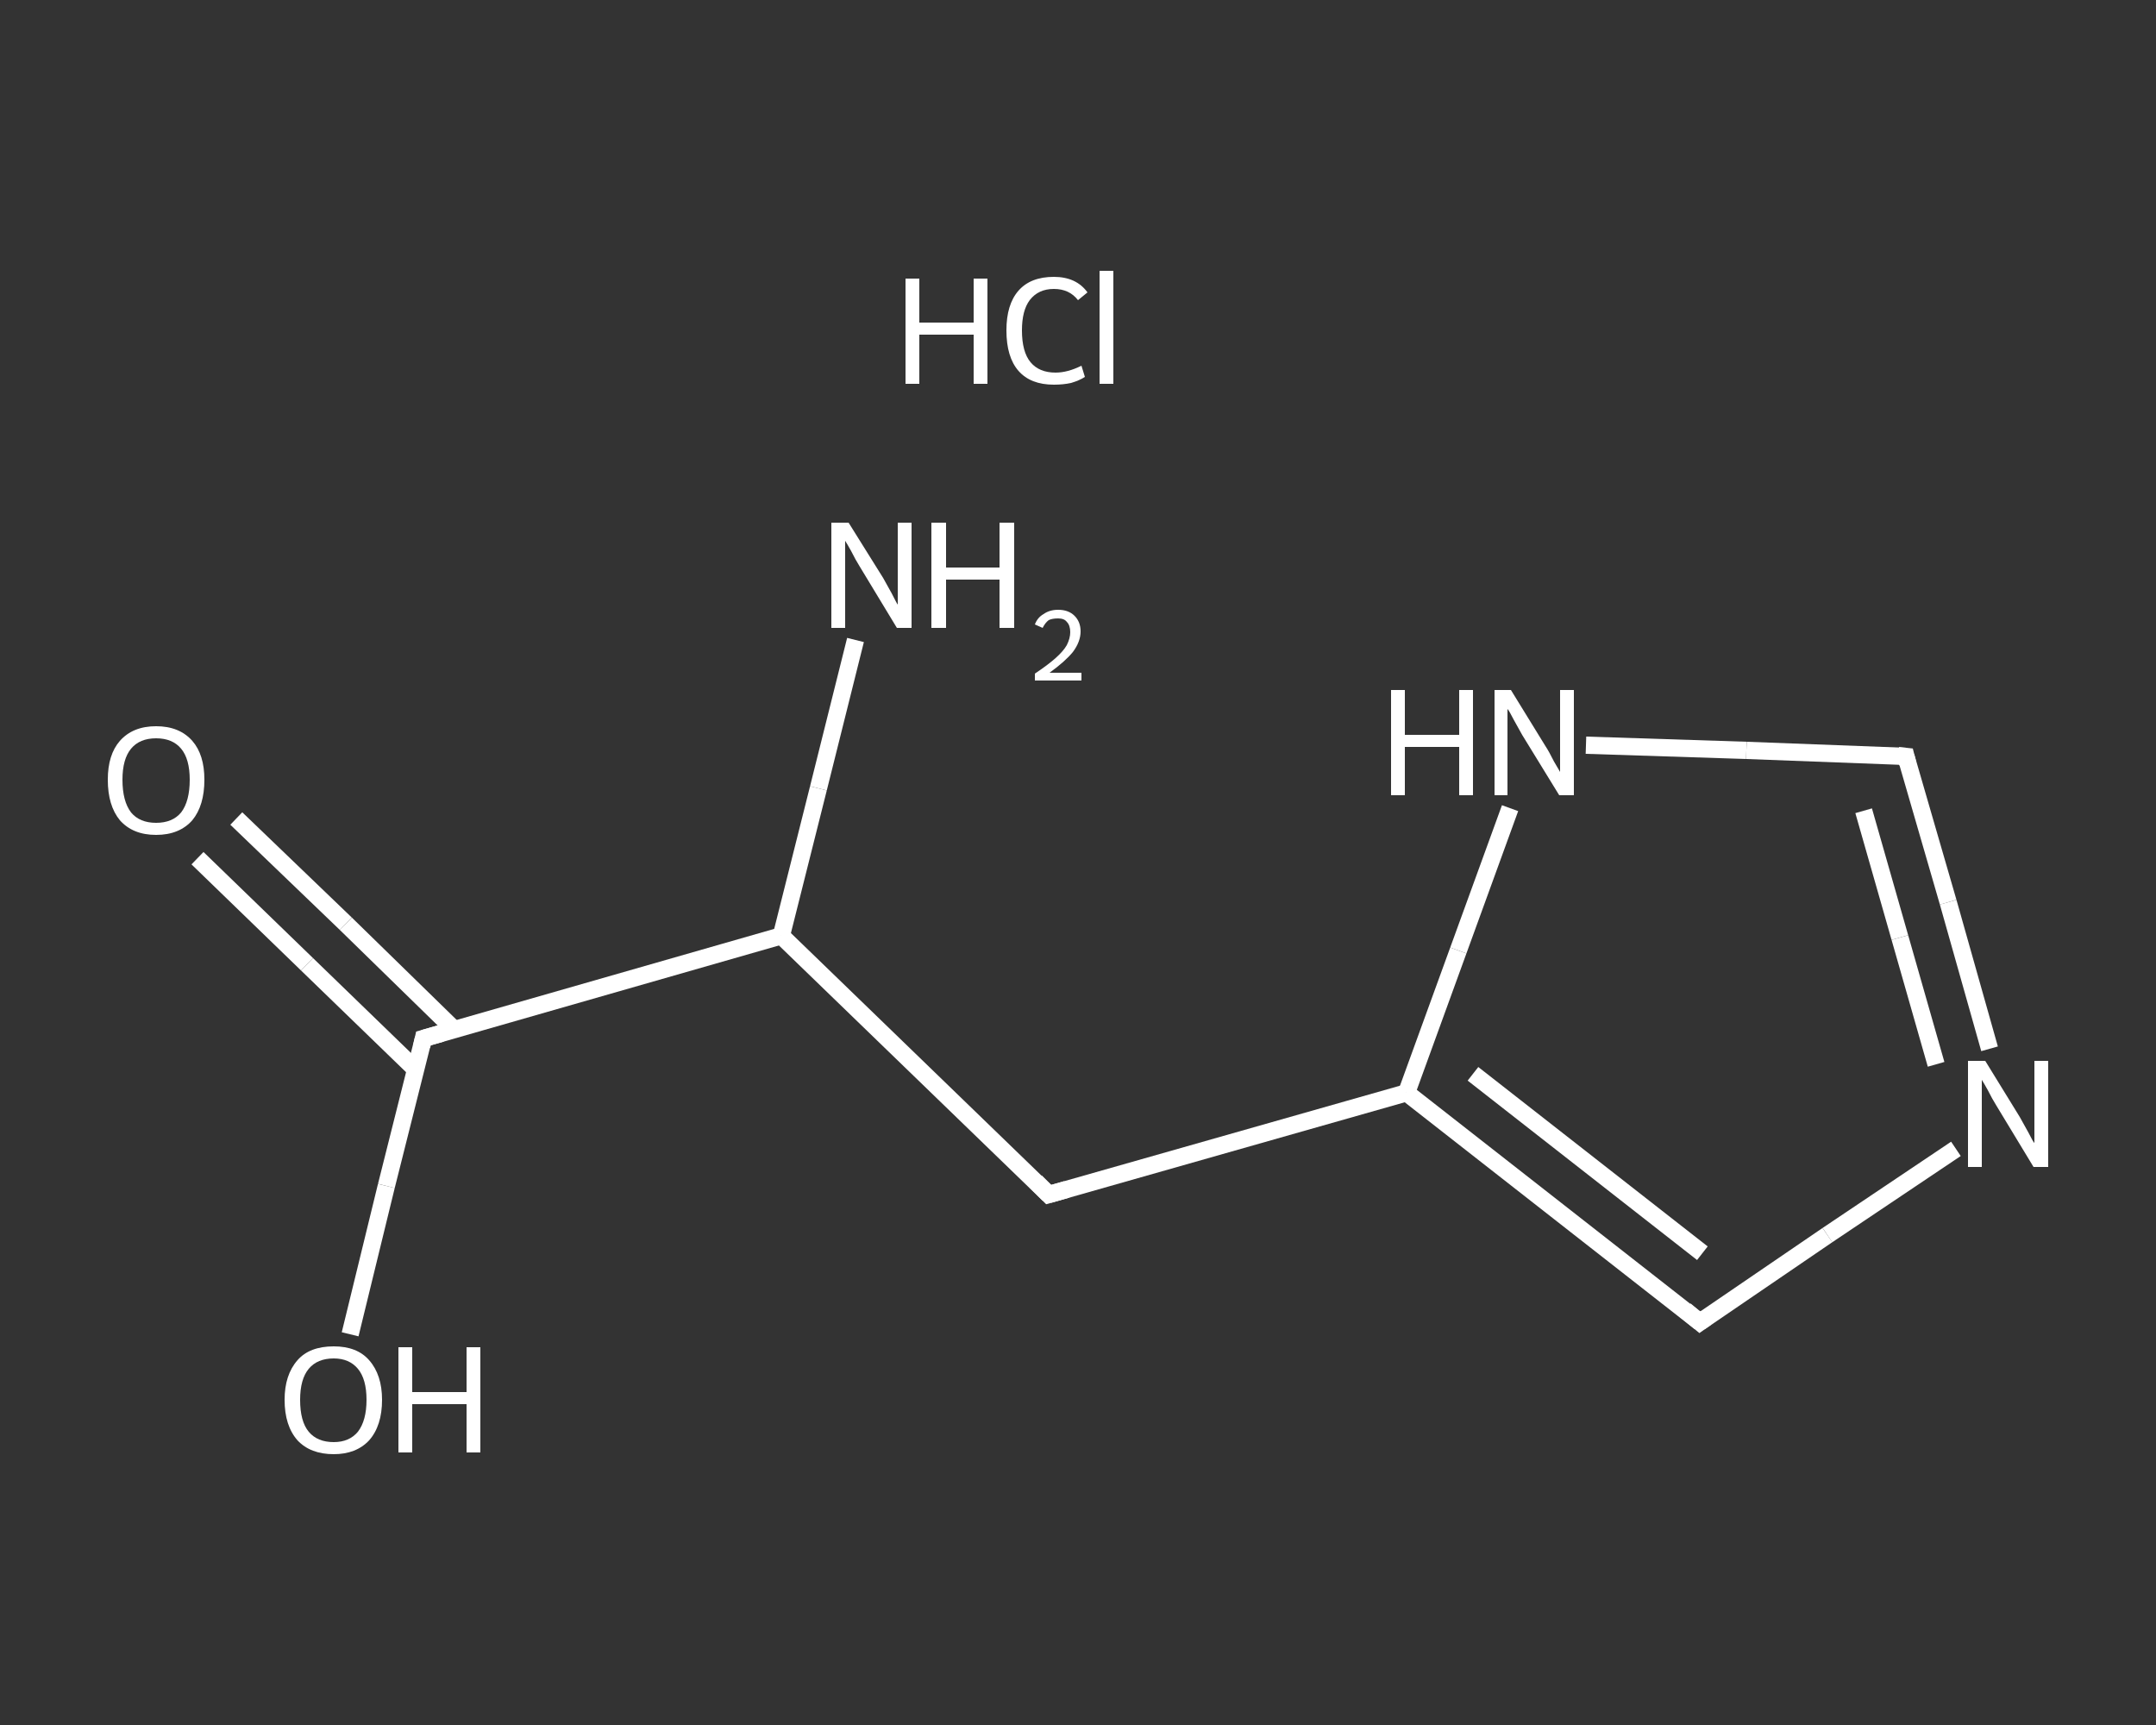<?xml version='1.0' encoding='iso-8859-1'?>
<svg version='1.1' baseProfile='full'
              xmlns='http://www.w3.org/2000/svg'
                      xmlns:rdkit='http://www.rdkit.org/xml'
                      xmlns:xlink='http://www.w3.org/1999/xlink'
                  xml:space='preserve'
width='250px' height='200px' viewBox='0 0 250 200'>
<rect x="0" y="0" width="250" height="200" fill="#333333" stroke="none"/>
<!-- END OF HEADER -->
<rect style='opacity:1.0;fill:transparent;stroke:none' width='250.0' height='200.0' x='0.0' y='0.0'> </rect>
<path class='bond-0 atom-1 atom-2' d='M 99.2,74.2 L 94.9,91.4' style='fill:none;fill-rule:evenodd;stroke:#FFFFFF;stroke-width:2.0px;stroke-linecap:butt;stroke-linejoin:miter;stroke-opacity:1' />
<path class='bond-0 atom-1 atom-2' d='M 94.9,91.4 L 90.6,108.5' style='fill:none;fill-rule:evenodd;stroke:#FFFFFF;stroke-width:2.0px;stroke-linecap:butt;stroke-linejoin:miter;stroke-opacity:1' />
<path class='bond-1 atom-2 atom-3' d='M 90.6,108.5 L 121.6,138.5' style='fill:none;fill-rule:evenodd;stroke:#FFFFFF;stroke-width:2.0px;stroke-linecap:butt;stroke-linejoin:miter;stroke-opacity:1' />
<path class='bond-2 atom-3 atom-4' d='M 121.6,138.5 L 163.1,126.7' style='fill:none;fill-rule:evenodd;stroke:#FFFFFF;stroke-width:2.0px;stroke-linecap:butt;stroke-linejoin:miter;stroke-opacity:1' />
<path class='bond-3 atom-4 atom-5' d='M 163.1,126.7 L 197.1,153.3' style='fill:none;fill-rule:evenodd;stroke:#FFFFFF;stroke-width:2.0px;stroke-linecap:butt;stroke-linejoin:miter;stroke-opacity:1' />
<path class='bond-3 atom-4 atom-5' d='M 170.8,124.5 L 197.4,145.3' style='fill:none;fill-rule:evenodd;stroke:#FFFFFF;stroke-width:2.0px;stroke-linecap:butt;stroke-linejoin:miter;stroke-opacity:1' />
<path class='bond-4 atom-5 atom-6' d='M 197.1,153.3 L 211.9,143.2' style='fill:none;fill-rule:evenodd;stroke:#FFFFFF;stroke-width:2.0px;stroke-linecap:butt;stroke-linejoin:miter;stroke-opacity:1' />
<path class='bond-4 atom-5 atom-6' d='M 211.9,143.2 L 226.8,133.2' style='fill:none;fill-rule:evenodd;stroke:#FFFFFF;stroke-width:2.0px;stroke-linecap:butt;stroke-linejoin:miter;stroke-opacity:1' />
<path class='bond-5 atom-6 atom-7' d='M 230.7,121.6 L 225.9,104.6' style='fill:none;fill-rule:evenodd;stroke:#FFFFFF;stroke-width:2.0px;stroke-linecap:butt;stroke-linejoin:miter;stroke-opacity:1' />
<path class='bond-5 atom-6 atom-7' d='M 225.9,104.6 L 221.0,87.7' style='fill:none;fill-rule:evenodd;stroke:#FFFFFF;stroke-width:2.0px;stroke-linecap:butt;stroke-linejoin:miter;stroke-opacity:1' />
<path class='bond-5 atom-6 atom-7' d='M 224.5,123.4 L 220.3,108.7' style='fill:none;fill-rule:evenodd;stroke:#FFFFFF;stroke-width:2.0px;stroke-linecap:butt;stroke-linejoin:miter;stroke-opacity:1' />
<path class='bond-5 atom-6 atom-7' d='M 220.3,108.7 L 216.1,94.0' style='fill:none;fill-rule:evenodd;stroke:#FFFFFF;stroke-width:2.0px;stroke-linecap:butt;stroke-linejoin:miter;stroke-opacity:1' />
<path class='bond-6 atom-7 atom-8' d='M 221.0,87.7 L 202.5,87.0' style='fill:none;fill-rule:evenodd;stroke:#FFFFFF;stroke-width:2.0px;stroke-linecap:butt;stroke-linejoin:miter;stroke-opacity:1' />
<path class='bond-6 atom-7 atom-8' d='M 202.5,87.0 L 183.9,86.4' style='fill:none;fill-rule:evenodd;stroke:#FFFFFF;stroke-width:2.0px;stroke-linecap:butt;stroke-linejoin:miter;stroke-opacity:1' />
<path class='bond-7 atom-2 atom-9' d='M 90.6,108.5 L 49.1,120.4' style='fill:none;fill-rule:evenodd;stroke:#FFFFFF;stroke-width:2.0px;stroke-linecap:butt;stroke-linejoin:miter;stroke-opacity:1' />
<path class='bond-8 atom-9 atom-10' d='M 52.7,119.4 L 40.1,107.1' style='fill:none;fill-rule:evenodd;stroke:#FFFFFF;stroke-width:2.0px;stroke-linecap:butt;stroke-linejoin:miter;stroke-opacity:1' />
<path class='bond-8 atom-9 atom-10' d='M 40.1,107.1 L 27.4,94.9' style='fill:none;fill-rule:evenodd;stroke:#FFFFFF;stroke-width:2.0px;stroke-linecap:butt;stroke-linejoin:miter;stroke-opacity:1' />
<path class='bond-8 atom-9 atom-10' d='M 48.2,124.0 L 35.6,111.8' style='fill:none;fill-rule:evenodd;stroke:#FFFFFF;stroke-width:2.0px;stroke-linecap:butt;stroke-linejoin:miter;stroke-opacity:1' />
<path class='bond-8 atom-9 atom-10' d='M 35.6,111.8 L 22.9,99.5' style='fill:none;fill-rule:evenodd;stroke:#FFFFFF;stroke-width:2.0px;stroke-linecap:butt;stroke-linejoin:miter;stroke-opacity:1' />
<path class='bond-9 atom-9 atom-11' d='M 49.1,120.4 L 44.8,137.5' style='fill:none;fill-rule:evenodd;stroke:#FFFFFF;stroke-width:2.0px;stroke-linecap:butt;stroke-linejoin:miter;stroke-opacity:1' />
<path class='bond-9 atom-9 atom-11' d='M 44.8,137.5 L 40.6,154.7' style='fill:none;fill-rule:evenodd;stroke:#FFFFFF;stroke-width:2.0px;stroke-linecap:butt;stroke-linejoin:miter;stroke-opacity:1' />
<path class='bond-10 atom-8 atom-4' d='M 175.1,93.7 L 169.1,110.2' style='fill:none;fill-rule:evenodd;stroke:#FFFFFF;stroke-width:2.0px;stroke-linecap:butt;stroke-linejoin:miter;stroke-opacity:1' />
<path class='bond-10 atom-8 atom-4' d='M 169.1,110.2 L 163.1,126.7' style='fill:none;fill-rule:evenodd;stroke:#FFFFFF;stroke-width:2.0px;stroke-linecap:butt;stroke-linejoin:miter;stroke-opacity:1' />
<path d='M 120.1,137.0 L 121.6,138.5 L 123.7,137.9' style='fill:none;stroke:#FFFFFF;stroke-width:2.0px;stroke-linecap:butt;stroke-linejoin:miter;stroke-opacity:1;' />
<path d='M 195.4,151.9 L 197.1,153.3 L 197.8,152.8' style='fill:none;stroke:#FFFFFF;stroke-width:2.0px;stroke-linecap:butt;stroke-linejoin:miter;stroke-opacity:1;' />
<path d='M 221.2,88.5 L 221.0,87.7 L 220.1,87.6' style='fill:none;stroke:#FFFFFF;stroke-width:2.0px;stroke-linecap:butt;stroke-linejoin:miter;stroke-opacity:1;' />
<path d='M 51.2,119.8 L 49.1,120.4 L 48.9,121.3' style='fill:none;stroke:#FFFFFF;stroke-width:2.0px;stroke-linecap:butt;stroke-linejoin:miter;stroke-opacity:1;' />
<path class='atom-0' d='M 105.0 32.3
L 106.6 32.3
L 106.6 37.4
L 112.9 37.4
L 112.9 32.3
L 114.5 32.3
L 114.5 44.5
L 112.9 44.5
L 112.9 38.8
L 106.6 38.8
L 106.6 44.5
L 105.0 44.5
L 105.0 32.3
' fill='#FFFFFF'/>
<path class='atom-0' d='M 116.7 38.3
Q 116.7 35.3, 118.1 33.7
Q 119.5 32.1, 122.2 32.1
Q 124.8 32.1, 126.1 33.9
L 125.0 34.8
Q 124.0 33.5, 122.2 33.5
Q 120.4 33.5, 119.4 34.8
Q 118.5 36.0, 118.5 38.3
Q 118.5 40.8, 119.5 42.0
Q 120.5 43.2, 122.4 43.2
Q 123.8 43.2, 125.4 42.4
L 125.8 43.7
Q 125.2 44.1, 124.2 44.4
Q 123.3 44.6, 122.2 44.6
Q 119.5 44.6, 118.1 43.0
Q 116.7 41.4, 116.7 38.3
' fill='#FFFFFF'/>
<path class='atom-0' d='M 127.5 31.4
L 129.1 31.4
L 129.1 44.5
L 127.5 44.5
L 127.5 31.4
' fill='#FFFFFF'/>
<path class='atom-1' d='M 98.4 60.6
L 102.4 67.0
Q 102.8 67.7, 103.4 68.8
Q 104.0 70.0, 104.1 70.1
L 104.1 60.6
L 105.7 60.6
L 105.7 72.8
L 104.0 72.8
L 99.7 65.7
Q 99.2 64.9, 98.7 63.9
Q 98.2 63.0, 98.0 62.7
L 98.0 72.8
L 96.4 72.8
L 96.4 60.6
L 98.4 60.6
' fill='#FFFFFF'/>
<path class='atom-1' d='M 108.0 60.6
L 109.7 60.6
L 109.7 65.8
L 115.9 65.8
L 115.9 60.6
L 117.6 60.6
L 117.6 72.8
L 115.9 72.8
L 115.9 67.2
L 109.7 67.2
L 109.7 72.8
L 108.0 72.8
L 108.0 60.6
' fill='#FFFFFF'/>
<path class='atom-1' d='M 120.0 72.4
Q 120.3 71.6, 121.0 71.2
Q 121.7 70.7, 122.7 70.7
Q 123.9 70.7, 124.6 71.4
Q 125.3 72.1, 125.3 73.2
Q 125.3 74.4, 124.4 75.6
Q 123.5 76.7, 121.7 78.0
L 125.4 78.0
L 125.4 78.9
L 120.0 78.9
L 120.0 78.1
Q 121.5 77.1, 122.4 76.3
Q 123.3 75.5, 123.7 74.8
Q 124.1 74.0, 124.1 73.3
Q 124.1 72.5, 123.7 72.1
Q 123.4 71.7, 122.7 71.7
Q 122.0 71.7, 121.6 71.9
Q 121.2 72.2, 120.9 72.8
L 120.0 72.4
' fill='#FFFFFF'/>
<path class='atom-6' d='M 230.2 123.0
L 234.2 129.5
Q 234.6 130.2, 235.2 131.3
Q 235.8 132.5, 235.9 132.5
L 235.9 123.0
L 237.5 123.0
L 237.5 135.3
L 235.8 135.3
L 231.5 128.2
Q 231.0 127.4, 230.5 126.4
Q 230.0 125.5, 229.8 125.2
L 229.8 135.3
L 228.2 135.3
L 228.2 123.0
L 230.2 123.0
' fill='#FFFFFF'/>
<path class='atom-8' d='M 161.3 80.0
L 162.9 80.0
L 162.9 85.2
L 169.2 85.2
L 169.2 80.0
L 170.8 80.0
L 170.8 92.2
L 169.2 92.2
L 169.2 86.6
L 162.9 86.6
L 162.9 92.2
L 161.3 92.2
L 161.3 80.0
' fill='#FFFFFF'/>
<path class='atom-8' d='M 175.2 80.0
L 179.2 86.5
Q 179.6 87.1, 180.2 88.3
Q 180.9 89.5, 180.9 89.5
L 180.9 80.0
L 182.5 80.0
L 182.5 92.2
L 180.8 92.2
L 176.5 85.2
Q 176.0 84.3, 175.5 83.4
Q 175.0 82.4, 174.8 82.2
L 174.8 92.2
L 173.3 92.2
L 173.3 80.0
L 175.2 80.0
' fill='#FFFFFF'/>
<path class='atom-10' d='M 12.5 90.4
Q 12.5 87.5, 13.9 85.9
Q 15.4 84.2, 18.1 84.2
Q 20.8 84.2, 22.3 85.9
Q 23.7 87.5, 23.7 90.4
Q 23.7 93.4, 22.3 95.1
Q 20.8 96.8, 18.1 96.8
Q 15.4 96.8, 13.9 95.1
Q 12.5 93.4, 12.5 90.4
M 18.1 95.4
Q 20.0 95.4, 21.0 94.2
Q 22.0 92.9, 22.0 90.4
Q 22.0 88.0, 21.0 86.8
Q 20.0 85.6, 18.1 85.6
Q 16.2 85.6, 15.2 86.8
Q 14.2 88.0, 14.2 90.4
Q 14.2 92.9, 15.2 94.2
Q 16.2 95.4, 18.1 95.4
' fill='#FFFFFF'/>
<path class='atom-11' d='M 33.0 162.3
Q 33.0 159.4, 34.5 157.7
Q 35.9 156.1, 38.7 156.1
Q 41.4 156.1, 42.8 157.7
Q 44.3 159.4, 44.3 162.3
Q 44.3 165.3, 42.8 167.0
Q 41.3 168.6, 38.7 168.6
Q 36.0 168.6, 34.5 167.0
Q 33.0 165.3, 33.0 162.3
M 38.7 167.2
Q 40.5 167.2, 41.5 166.0
Q 42.5 164.7, 42.5 162.3
Q 42.5 159.9, 41.5 158.7
Q 40.5 157.5, 38.7 157.5
Q 36.8 157.5, 35.8 158.7
Q 34.8 159.9, 34.8 162.3
Q 34.8 164.8, 35.8 166.0
Q 36.8 167.2, 38.7 167.2
' fill='#FFFFFF'/>
<path class='atom-11' d='M 46.2 156.2
L 47.8 156.2
L 47.8 161.4
L 54.1 161.4
L 54.1 156.2
L 55.7 156.2
L 55.7 168.4
L 54.1 168.4
L 54.1 162.8
L 47.8 162.8
L 47.8 168.4
L 46.2 168.4
L 46.2 156.2
' fill='#FFFFFF'/>
</svg>
